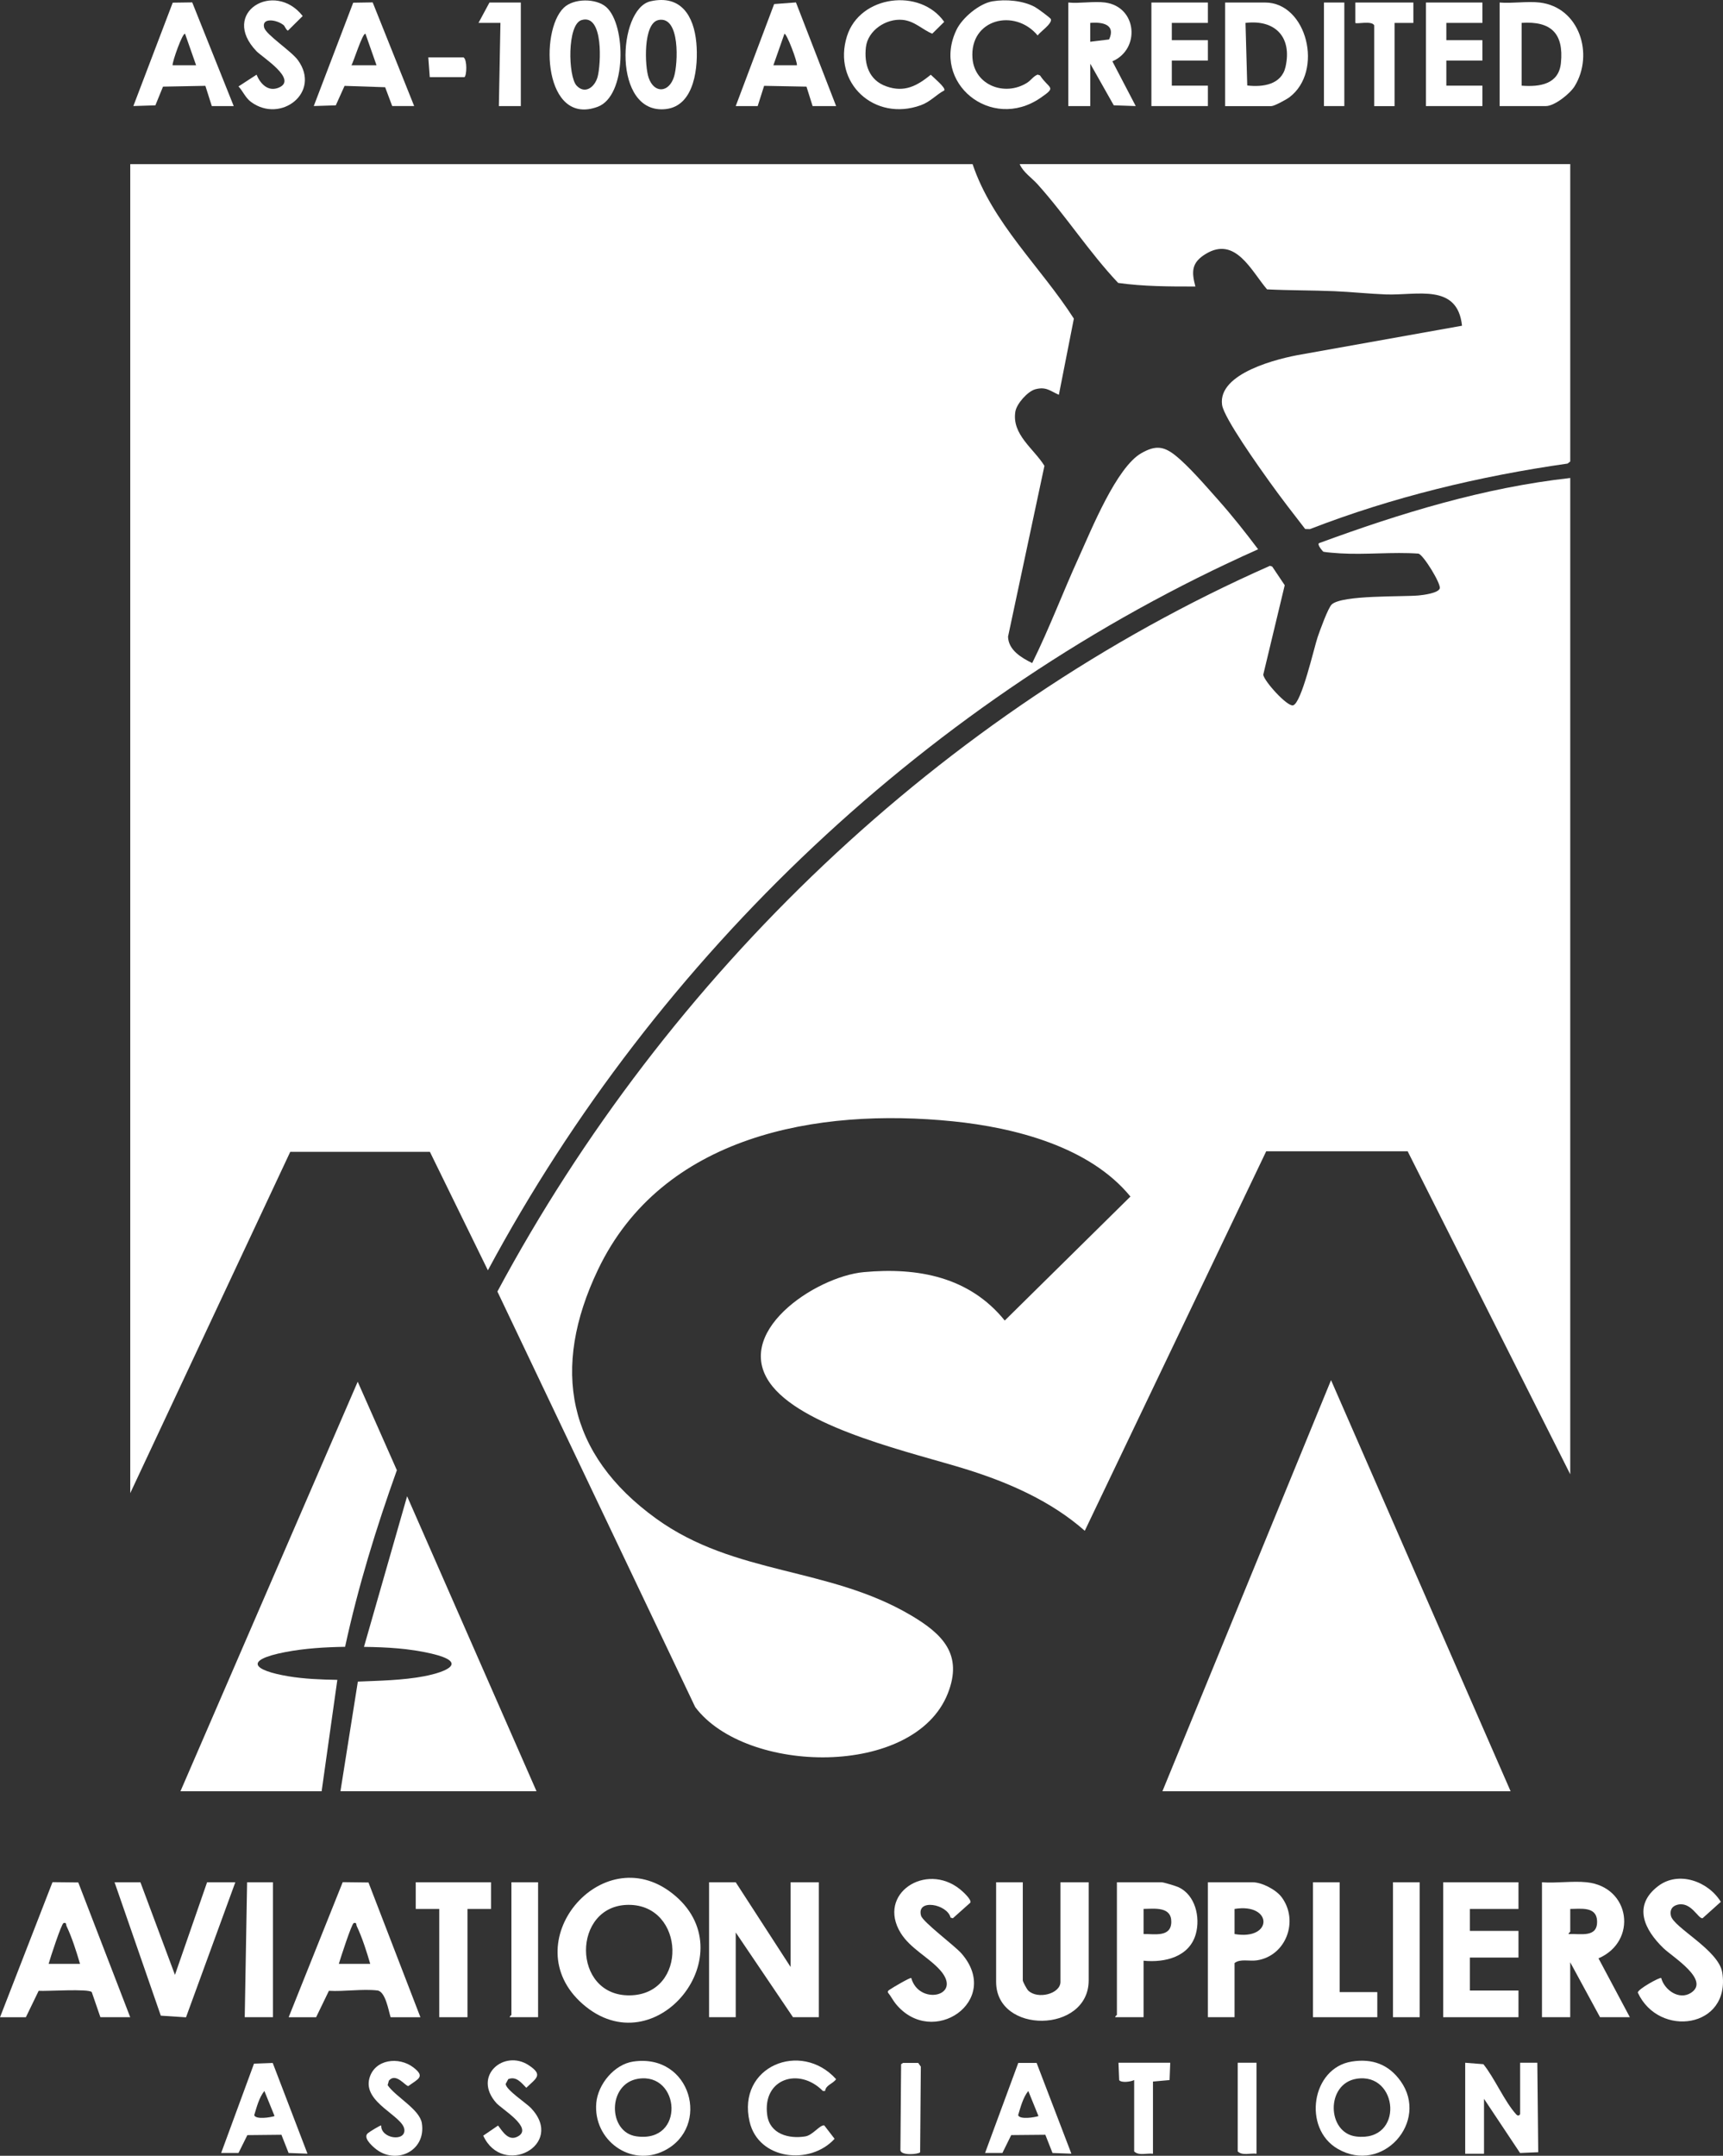 <svg width="371" height="464" viewBox="0 0 371 464" fill="none" xmlns="http://www.w3.org/2000/svg">
<rect x="0" y="0" width="371" height="464" fill="#333333" stroke="none"/>
<path d="M209.422 35.329C213.659 47.985 224.144 57.534 231.227 68.579L227.998 84.975C226.079 84.125 225.243 83.169 222.925 83.786C221.284 84.223 218.906 86.894 218.627 88.602C217.829 93.545 222.646 96.6 224.889 100.265L217.054 137.029C217.129 139.926 219.952 141.581 222.255 142.717C225.951 135.253 228.879 127.435 232.334 119.858C234.991 114.027 240.402 100.55 245.792 97.518C248.652 95.908 250.436 95.938 253.003 97.962C255.915 100.265 259.739 104.719 262.291 107.586C265.309 110.979 268.169 114.591 270.902 118.225C200.434 149.625 141.469 205.598 105.053 273.416L92.566 247.916H62.496L28.045 321.376V35.329H209.422Z" fill="white"/>
<path d="M338.109 102.868V317.32L303.102 247.803H272.64L233.576 329.48C226.335 323.084 217.159 319.074 207.992 316.222C196.709 312.715 173.91 307.682 166.353 298.419C157.072 287.035 175.573 274.762 185.99 273.807C197.619 272.738 208.722 274.808 216.346 284.228L243.406 257.539C234.629 246.817 218.522 242.701 205.199 241.347C175.98 238.382 142.583 244.311 128.748 273.303C118.594 294.582 122.109 313.009 141.288 326.861C158.276 339.126 178.328 337.162 196.137 347.666C203.009 351.722 207.397 356.124 204.078 364.506C196.882 382.67 160.625 381.962 149.695 367.425L107.101 277.983C143.584 210 202.632 153.063 273.446 121.784L273.935 121.942L276.63 125.96L272.008 145.215C272.143 146.562 277.164 152.138 278.428 151.814C280.25 151.34 282.945 139.414 283.712 137.142C284.164 135.817 285.97 130.776 286.776 130.076C289.102 128.037 301.852 128.488 305.465 128.165C306.459 128.075 309.771 127.653 310.019 126.622C310.267 125.592 306.526 119.474 305.435 119.158C299.903 118.767 294.107 119.429 288.605 119.106C287.792 119.053 285.602 118.902 284.969 118.759C284.864 118.737 283.464 117.134 284.051 116.893C301.521 110.475 319.503 104.952 338.094 102.883L338.109 102.868Z" fill="white"/>
<path d="M338.109 35.329V99.324L337.545 99.775C318.607 102.477 299.865 106.976 282.049 113.884L281.033 113.861C278.421 110.498 275.802 107.112 273.325 103.651C271.233 100.724 263.54 89.979 263.141 87.142C262.178 80.28 275.335 77.112 280.273 76.277L314.806 70.107C313.828 60.904 305.111 63.613 298.412 63.373C294.747 63.237 290.961 62.823 287.295 62.673C282.485 62.469 277.638 62.522 272.821 62.281C269.411 58.279 266.024 50.784 259.649 54.637C256.57 56.503 256.525 58.391 257.391 61.664C251.836 61.672 246.228 61.664 240.764 60.897C234.509 54.268 229.549 46.503 223.452 39.708C222.195 38.301 220.268 37.045 219.56 35.322H338.117L338.109 35.329Z" fill="white"/>
<path d="M325.269 385.544H250.293L286.603 297.057L325.269 385.544Z" fill="white"/>
<path d="M38.854 385.544L77.023 297.396L85.453 316.44C80.997 328.87 77.106 341.526 74.306 354.453C70.008 354.521 65.642 354.777 61.427 355.589C52.35 357.343 54.555 359.532 62.09 360.796C65.447 361.361 69.24 361.519 72.635 361.564L69.255 385.544H38.854Z" fill="white"/>
<path d="M73.305 385.544L77.053 361.94C81.69 361.744 86.733 361.662 91.279 360.796C96.209 359.856 100.921 357.809 92.957 355.928C88.223 354.807 83.233 354.521 78.37 354.468L87.659 322.046L115.523 385.536H73.305V385.544Z" fill="white"/>
<path d="M158.419 405.13L170.236 423.369V405.13H176.318V434.174H170.748L158.419 415.935V434.174H152.676V405.13H158.419Z" fill="white"/>
<path d="M125.459 431.33C110.593 418.298 129.508 395.619 144.728 407.5C161.076 420.261 141.137 445.069 125.459 431.33ZM135.342 409.991C123.11 410.028 123.043 429.667 135.628 429.471C148.213 429.276 147.558 409.953 135.342 409.991Z" fill="white"/>
<path d="M341.655 405.13C351.101 406.123 352.651 417.861 344.191 421.503L350.943 434.174H344.522L338.102 422.353V434.174H332.02V405.13C335.106 405.363 338.621 404.814 341.647 405.13H341.655ZM338.109 410.871V415.769C338.109 415.845 337.605 416.153 337.771 416.273C340.42 416.168 344.063 417.131 343.883 413.399C343.732 410.299 340.375 410.863 338.109 410.871Z" fill="white"/>
<path d="M62.157 434.174L73.794 405.107L79.341 405.175L90.526 434.182H84.106C83.632 432.632 82.984 428.621 81.253 428.418C78.062 428.049 74.103 428.681 70.821 428.493L68.066 434.182H62.157V434.174ZM72.966 422.692H79.718C78.957 420.088 77.986 417.026 76.827 414.588C76.654 414.219 76.857 413.73 76.172 413.911C75.721 414.024 73.282 421.578 72.958 422.692H72.966Z" fill="white"/>
<path d="M0.008 434.174L11.305 405.107L16.853 405.168L28.038 434.174H21.617L19.758 428.772C19.103 427.989 10.018 428.621 8.325 428.493L5.57 434.182H0L0.008 434.174ZM10.477 422.692H17.229C16.469 420.088 15.498 417.026 14.339 414.588C14.166 414.212 14.369 413.73 13.684 413.911C13.232 414.024 10.764 421.586 10.47 422.692H10.477Z" fill="white"/>
<path d="M220.23 405.13V426.236C220.23 426.537 221.081 428.124 221.404 428.44C223.437 430.404 228.337 429.155 228.337 426.574V405.13H234.418V426.236C234.418 437.68 214.487 437.891 214.487 426.574V405.13H220.23Z" fill="white"/>
<path d="M326.962 405.13V410.871H316.492V415.596H326.962V421.337H316.492V428.433H326.962V434.174H310.749V405.13H326.962Z" fill="white"/>
<path d="M30.236 405.13L37.672 425.062L44.59 405.13H50.671L40.051 434.197L34.624 433.843L24.666 405.13H30.236Z" fill="white"/>
<path d="M357.694 425.732C358.379 428.328 361.556 430.57 364.1 428.93C368.338 426.198 360.111 421.179 358.191 419.328C354.119 415.401 351.485 410.209 357.01 405.973C361.42 402.594 367.826 404.919 370.528 409.344L366.599 412.873C365.635 413.038 364.085 409.088 361.059 410.006C359.953 410.344 359.539 411.18 359.779 412.316C360.321 414.874 370.084 419.697 370.844 424.573C372.718 436.574 357.175 438.704 352.659 428.884C352.591 428.162 357.408 425.521 357.687 425.732H357.694Z" fill="white"/>
<path d="M265.828 434.174H260.085V405.13H269.712C271.699 405.13 274.74 406.703 275.96 408.335C279.731 413.392 276.946 420.969 270.646 421.932C269.02 422.18 267.063 421.541 265.828 422.519V434.167V434.174ZM265.828 416.274C274.191 417.703 274.063 409.524 265.828 410.871V416.274Z" fill="white"/>
<path d="M196.219 425.747C197.875 431.714 207.397 429.69 202.459 424.076C200.035 421.322 196.001 419.396 193.939 416.048C188.738 407.598 199.373 400.713 206.719 406.642C207.246 407.064 209.286 408.885 208.932 409.524L205.169 412.88L204.68 412.737C203.972 409.81 197.296 408.591 198.319 412.316C198.696 413.685 205.583 418.787 207.058 420.487C215.842 430.638 200.773 440.976 192.87 431.292C192.26 430.54 191.831 429.637 191.206 428.884C191.078 428.448 191.455 428.343 191.733 428.139C192.23 427.786 195.978 425.581 196.212 425.739L196.219 425.747Z" fill="white"/>
<path d="M246.236 422.015V434.174H240.154C240.064 433.926 240.493 433.768 240.493 433.67V405.13H250.12C250.549 405.13 253.236 405.943 253.778 406.198C257.383 407.899 258.475 412.639 257.496 416.221C256.141 421.172 250.865 422.481 246.236 422.015ZM246.236 410.871V416.274C248.524 416.221 252.159 417.049 252.205 413.678C252.25 410.307 248.607 410.833 246.236 410.864V410.871Z" fill="white"/>
<path d="M331.523 0.544C340.089 1.552 343.265 11.688 339.058 18.55C338.087 20.145 334.737 22.831 332.871 22.831H322.905V0.544C325.637 0.777 328.844 0.228 331.516 0.544H331.523ZM327.639 4.931V18.437C331.553 18.738 335.641 18.151 336.1 13.553C336.74 7.188 333.97 4.502 327.639 4.923V4.931Z" fill="white"/>
<path d="M263.796 22.831V0.544H272.407C281.417 0.544 285.097 15.344 277.616 20.95C276.961 21.439 274.379 22.839 273.762 22.839H263.796V22.831ZM268.561 18.399C271.925 18.791 275.937 18.226 276.803 14.389C278.248 7.986 274.582 4.163 268.184 4.931L268.561 18.399Z" fill="white"/>
<path d="M105.731 405.13V410.871H100.658V434.174H94.583V410.871H89.518V405.13H105.731Z" fill="white"/>
<path d="M237.964 0.544C244.821 1.462 245.626 10.551 239.522 13.2L244.55 22.831L239.815 22.666L234.757 13.712V22.831H230.03V0.544C232.522 0.785 235.548 0.22 237.971 0.544H237.964ZM234.75 8.986L238.814 8.49C240.305 5.239 237.339 4.697 234.75 4.931V8.986Z" fill="white"/>
<path d="M158.419 22.831L166.691 0.875L171.388 0.521L180.036 22.831H174.971L173.654 18.648L164.531 18.474L163.146 22.831H158.419ZM171.591 14.05C171.742 13.328 169.318 6.97 168.897 7.293L166.526 14.05H171.591Z" fill="white"/>
<path d="M84.452 22.831L82.932 18.776L74.193 18.482L72.304 22.673L67.562 22.824L76.052 0.582L80.245 0.514L89.179 22.824H84.452V22.831ZM81.073 14.05L78.701 7.293C78.129 6.849 76.052 13.539 75.668 14.05H81.073Z" fill="white"/>
<path d="M45.606 22.831L44.221 18.474L35.098 18.648L33.457 22.673L28.715 22.824L37.191 0.574L41.391 0.514L50.325 22.831H45.598H45.606ZM42.226 14.05L39.855 7.293C39.343 6.887 37.07 13.328 37.16 14.05H42.226Z" fill="white"/>
<path d="M213.72 0.281C216.572 -0.201 220.26 0.115 222.82 1.492C223.346 1.77 226.199 3.84 226.282 4.133C226.576 5.104 224.001 6.819 223.429 7.632C218.484 1.695 208.744 4.103 209.399 12.553C209.851 18.369 216.361 20.807 221.126 17.835C222.029 17.271 222.473 16.42 223.429 16.059L223.934 16.232C225.943 19.257 227.659 18.595 224.031 21.078C213.403 28.369 200.442 17.805 205.967 6.39C207.209 3.825 210.859 0.762 213.704 0.281H213.72Z" fill="white"/>
<path d="M203.34 19.445C201.526 20.431 200.322 21.913 198.267 22.651C188.331 26.247 179.178 17.895 182.377 7.775C185.17 -1.051 198.139 -2.646 203.31 4.705L200.736 7.248C198.56 6.368 196.965 4.532 194.345 4.276C190.823 3.937 186.871 6.518 186.449 10.153C186.028 13.787 187.097 17.263 190.845 18.587C194.744 19.972 197.454 18.49 200.419 16.089C200.916 16.593 203.701 18.903 203.332 19.438L203.34 19.445Z" fill="white"/>
<path d="M121.387 1.673C123.532 -0.404 128.379 -0.404 130.562 1.545C134.845 5.39 134.965 20.672 128.688 22.989C117.164 27.233 116.11 6.789 121.387 1.673ZM125.218 4.321C122.072 5.277 122.328 16.473 124.149 18.422C125.971 20.371 128.063 18.753 128.673 16.563C129.38 14.02 130.028 2.869 125.218 4.321Z" fill="white"/>
<path d="M140.084 0.273C146.617 -1.187 149.402 3.411 149.936 9.197C150.388 14.133 149.68 22.786 143.358 23.478C131.827 24.75 132.918 1.876 140.084 0.273ZM141.777 4.314C138.443 4.998 138.819 14.306 139.67 16.744C140.881 20.213 144.073 19.964 145.142 16.48C145.977 13.764 146.519 3.343 141.77 4.306L141.777 4.314Z" fill="white"/>
<path d="M288.454 405.13V428.772H296.561V434.174H282.711V405.13H288.454Z" fill="white"/>
<path d="M327.301 443.971H331.019L331.215 463.233L327.301 463.399L319.541 451.743V463.564H315.491V443.978L319.405 444.287C321.866 447.349 323.936 452.3 326.488 455.107C326.917 455.581 327.316 455.197 327.316 454.956V443.978L327.301 443.971Z" fill="white"/>
<path d="M136.38 443.715C148.837 441.917 153.09 457.808 143.057 462.887C135.778 466.567 127.687 460.592 128.394 452.616C128.756 448.591 132.278 444.309 136.373 443.715H136.38ZM137.389 447.424C130.758 448.5 130.863 458.922 136.998 459.81C147.626 461.345 146.481 445.95 137.389 447.424Z" fill="white"/>
<path d="M291.074 443.715C295.462 443.023 298.992 444.309 301.574 447.914C307.806 456.612 297.682 468.124 288.01 462.488C280.461 458.087 282.365 445.092 291.074 443.715ZM292.082 447.424C285.444 448.5 285.684 459.065 291.992 459.847C302.424 461.134 301.16 445.957 292.082 447.424Z" fill="white"/>
<path d="M319.194 0.544V4.931H311.427V8.648H319.194V13.034H311.427V18.437H319.194V22.831H307.031V0.544H319.194Z" fill="white"/>
<path d="M260.085 0.544V4.931H252.318V8.648H260.085V13.034H252.318V18.437H260.085V22.831H247.922V0.544H260.085Z" fill="white"/>
<path d="M61.028 5.382C59.523 4.178 56.279 3.772 56.881 5.946C57.303 7.481 62.729 11.003 64.129 12.921C69.218 19.882 60.456 26.646 54.073 21.958C52.839 21.055 52.35 19.686 51.356 18.602L55.24 16.074C56.053 18.031 57.731 19.844 60.05 18.851C64.174 17.09 56.459 12.312 55.225 11.018C47.246 2.696 59.109 -4.324 65.176 3.448L61.992 6.601C61.517 6.353 61.352 5.63 61.036 5.375L61.028 5.382Z" fill="white"/>
<path d="M58.725 444.023L66.207 463.549L62.142 463.399L60.599 459.479L53.261 459.554L51.356 463.391H47.623L54.691 444.174L58.725 444.023ZM59.117 455.445L56.926 450.05C55.767 451.51 55.285 453.489 54.743 455.25C55.037 456.258 58.281 455.746 59.117 455.453V455.445Z" fill="white"/>
<path d="M223.211 444.023L230.693 463.549L226.628 463.399L225.085 459.479L217.739 459.546L215.842 463.391H212.109L219.259 444.008H223.211V444.023ZM223.602 455.445L221.412 450.05C220.253 451.51 219.771 453.489 219.229 455.25C219.523 456.258 222.767 455.746 223.602 455.453V455.445Z" fill="white"/>
<path d="M177.666 450.043H177.176C172.081 444.866 164.11 447.379 165.201 455.25C165.765 459.321 169.845 460.419 173.428 459.825C174.986 459.569 176.552 457.312 177.477 457.455L179.705 460.344C174.474 466.1 163.334 464.919 161.407 456.68C158.607 444.723 172.487 439.125 180.029 447.507C179.352 448.523 177.816 448.756 177.666 450.036V450.043Z" fill="white"/>
<path d="M58.778 405.13V434.174H52.696L53.208 405.13H58.778Z" fill="white"/>
<path d="M115.862 405.13V434.174H109.78C109.69 433.926 110.119 433.768 110.119 433.67V405.13H115.862Z" fill="white"/>
<path d="M305.683 405.13H299.94V434.174H305.683V405.13Z" fill="white"/>
<path d="M106.86 452.631C101.674 446.785 108.553 441.051 113.815 444.49C117.059 446.612 115.463 447.297 113.325 449.366C112.249 448.282 111.158 446.807 109.434 447.507L108.884 448.531C108.9 449.787 113.355 452.684 114.349 453.745C121.816 461.676 108.215 468.756 104.052 459.667L107.244 457.492C108.312 458.907 109.547 460.976 111.587 459.795C114.801 457.929 108.019 453.948 106.852 452.624L106.86 452.631Z" fill="white"/>
<path d="M82.081 457.477C81.991 460.321 87.312 461.044 87.071 458.372C86.808 455.408 78.107 452.579 79.537 447.334C80.674 443.166 85.905 442.601 89.006 444.979C91.67 447.018 89.992 447.47 87.93 448.99C87.342 449.08 85.265 446.01 83.737 447.823L83.466 448.794C85.137 451.285 90.361 453.986 90.835 456.988C91.798 463.068 85.107 466.092 80.719 462.375C79.898 461.676 78.167 460.065 79.191 459.155C79.529 458.854 81.93 457.379 82.066 457.477H82.081Z" fill="white"/>
<path d="M304.329 0.544V4.938H300.279V22.839H295.891V5.442C295.364 4.404 292.12 5.224 291.834 4.938V0.544H304.336H304.329Z" fill="white"/>
<path d="M112.144 0.544V22.831H107.417L107.755 4.931H103.029L105.392 0.544H112.144Z" fill="white"/>
<path d="M251.979 443.971L251.836 447.703L248.26 448.026V463.564C246.958 463.391 245.19 464.046 244.211 463.06V447.695C243.526 448.079 241.419 448.342 240.982 447.718L240.831 443.978H251.979V443.971Z" fill="white"/>
<path d="M289.463 0.544H285.075V22.831H289.463V0.544Z" fill="white"/>
<path d="M194.435 444.016H197.717L198.274 444.814L198.124 463.241C197.808 463.692 193.826 464.046 193.878 462.714L194.029 444.287L194.435 444.016Z" fill="white"/>
<path d="M270.555 443.971V463.557C269.253 463.384 267.484 464.038 266.506 463.053V443.971H270.555Z" fill="white"/>
<path d="M92.22 12.357H99.822C100.627 12.899 100.507 16.255 100.01 16.601H92.536L92.22 12.357Z" fill="white"/>
</svg>
